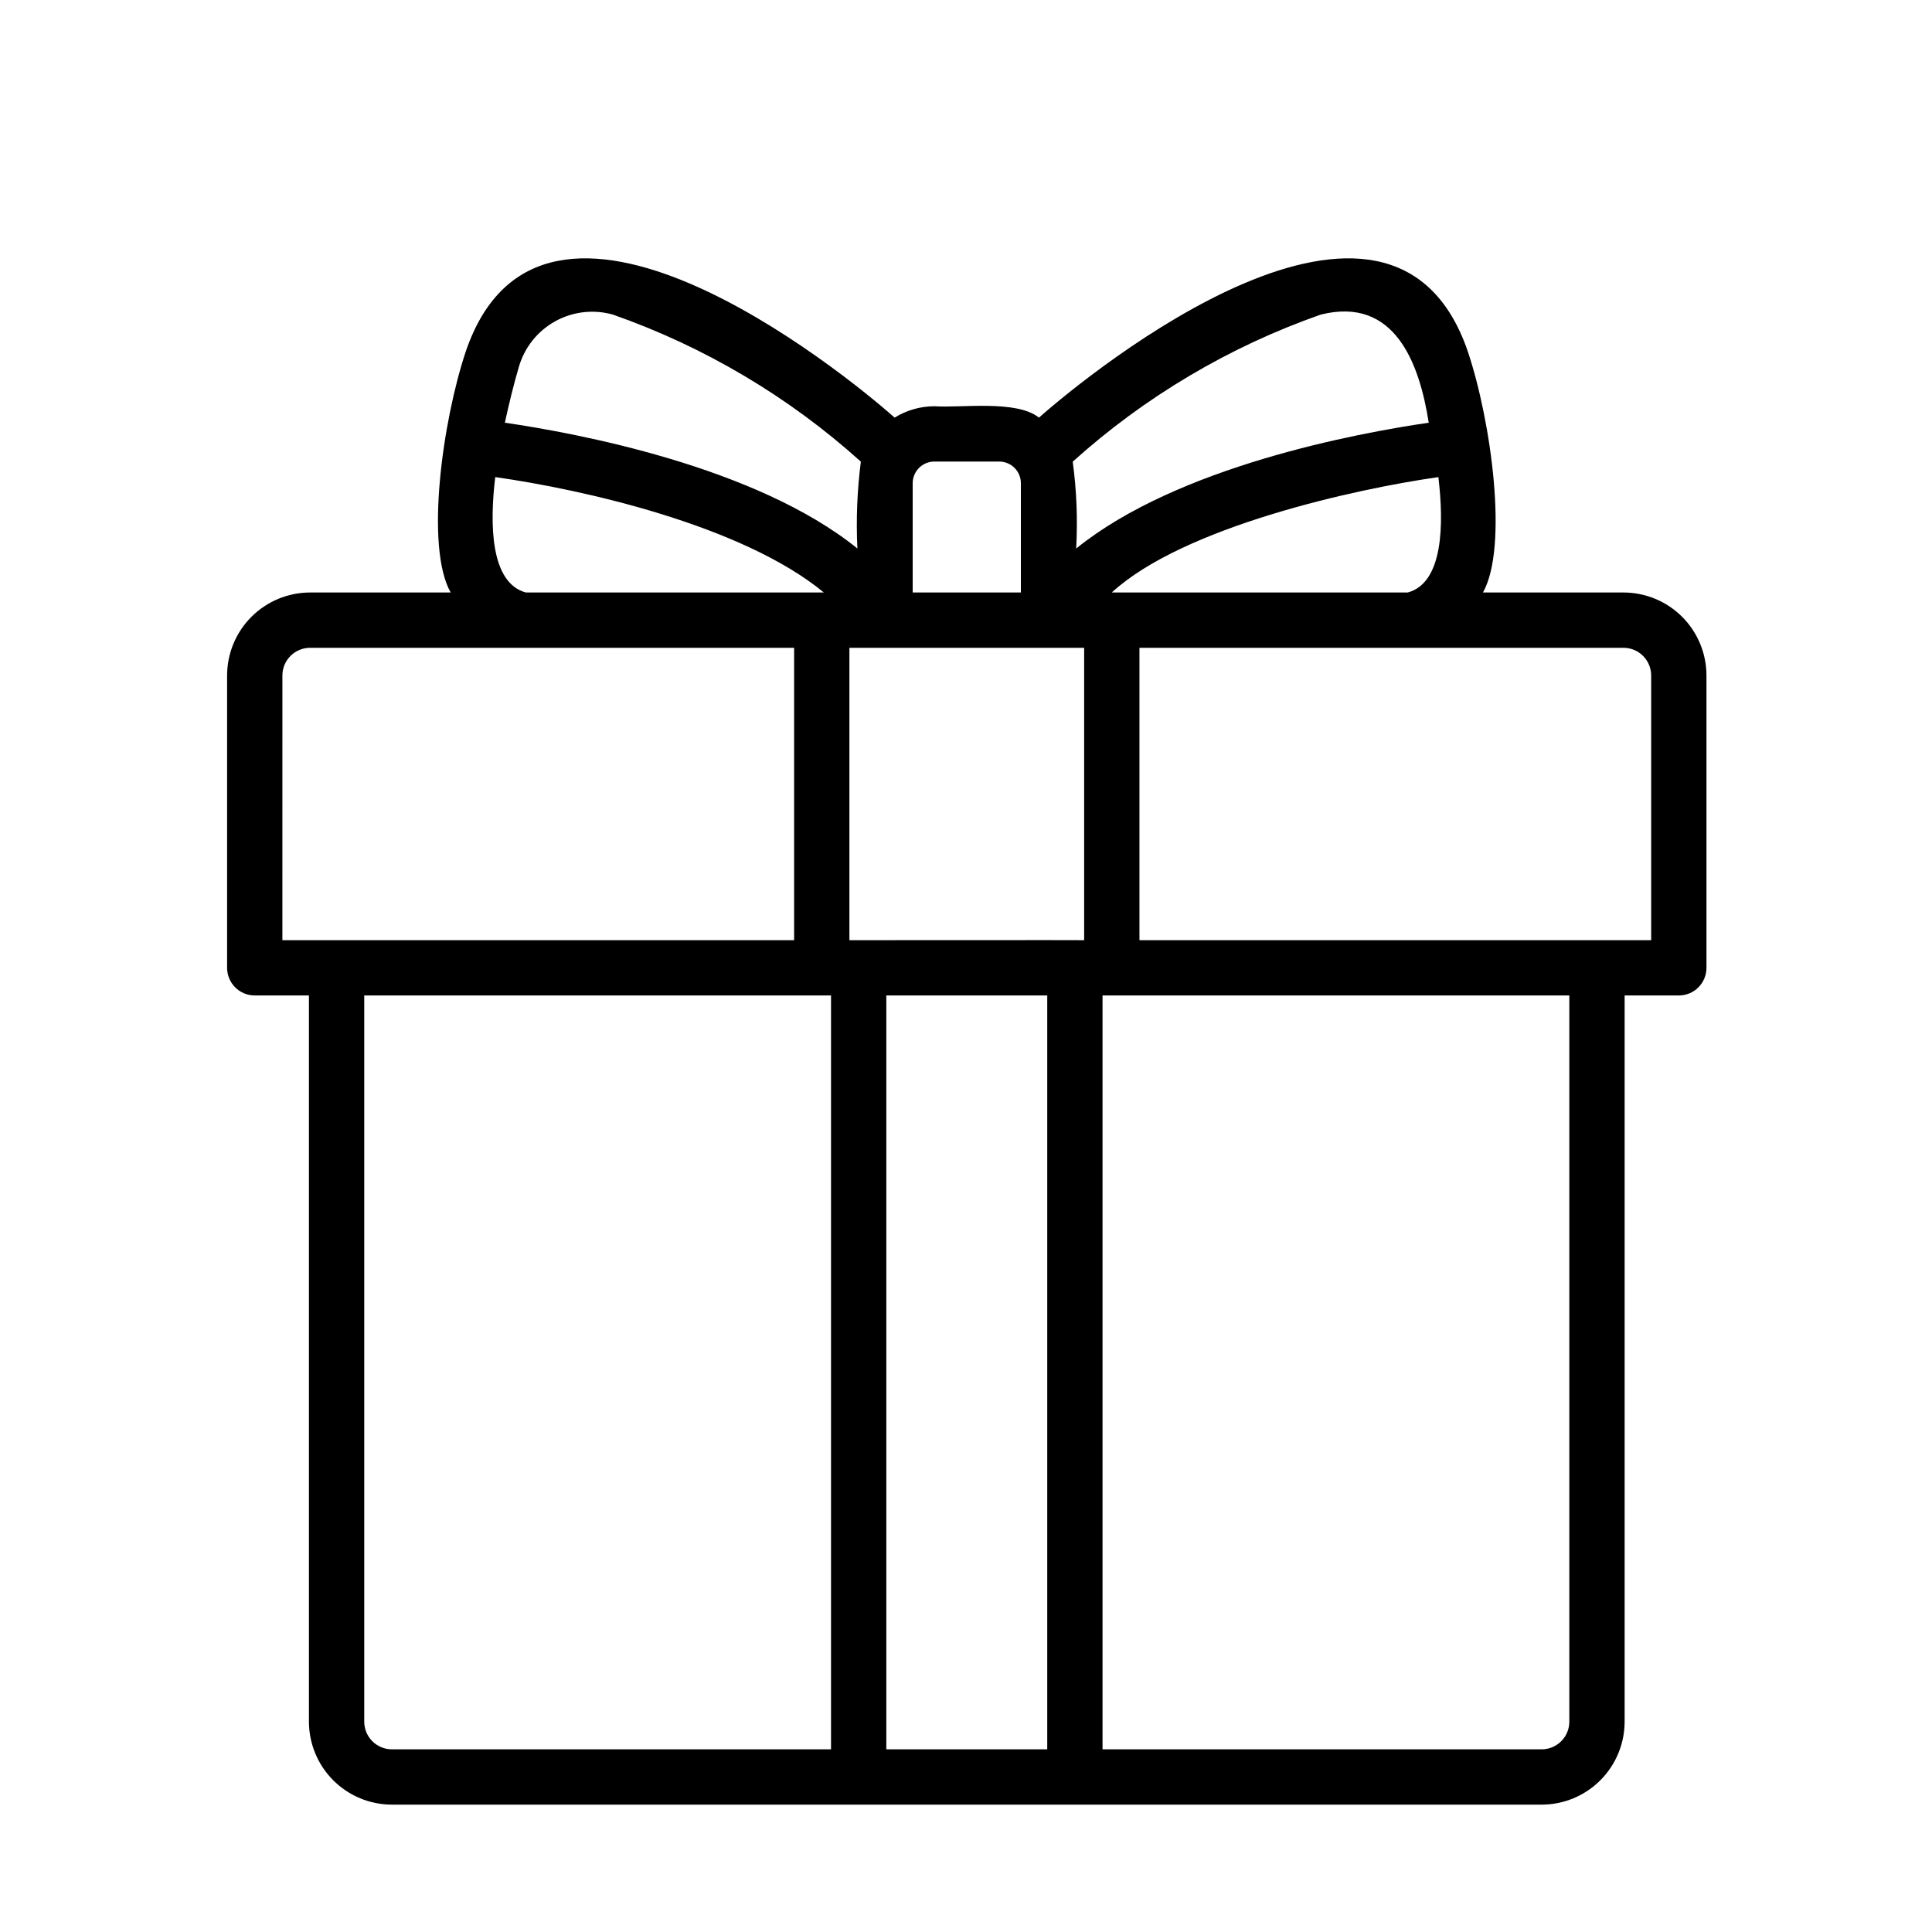 <svg xmlns="http://www.w3.org/2000/svg" xmlns:xlink="http://www.w3.org/1999/xlink" width="800" zoomAndPan="magnify" viewBox="0 0 600 600" height="800" preserveAspectRatio="xMidYMid meet" version="1.2"><defs><clipPath id="a6758f2067"><path d="M 70 80 L 530 80 L 530 560.445 L 70 560.445 Z M 70 80 "/></clipPath></defs><g id="f469253c83"><g clip-rule="nonzero" clip-path="url(#a6758f2067)"><path style=" stroke:none;fill-rule:nonzero;fill:#000000;fill-opacity:1;" d="M 504.199 184.004 L 460.547 184.004 C 468.484 169.879 463.113 130.93 455.883 109.27 C 432.191 39.578 338.836 115.355 322.664 129.699 C 315.68 124.098 298.441 126.754 290.16 126.16 C 287.98 126.172 285.844 126.477 283.75 127.074 C 281.656 127.676 279.684 128.551 277.832 129.695 C 261.801 115.453 168.32 39.602 144.641 109.184 C 137.41 130.859 131.984 169.855 139.957 184.004 L 96.289 184.004 C 95.445 184.004 94.602 184.047 93.762 184.133 C 92.926 184.215 92.09 184.34 91.266 184.504 C 90.438 184.668 89.621 184.875 88.812 185.121 C 88.008 185.367 87.215 185.648 86.434 185.973 C 85.656 186.297 84.895 186.656 84.148 187.055 C 83.406 187.453 82.684 187.887 81.984 188.355 C 81.281 188.824 80.605 189.324 79.953 189.859 C 79.301 190.395 78.676 190.961 78.082 191.559 C 77.484 192.156 76.918 192.777 76.383 193.43 C 75.848 194.082 75.348 194.758 74.879 195.461 C 74.41 196.16 73.977 196.883 73.578 197.629 C 73.18 198.371 72.82 199.133 72.496 199.91 C 72.172 200.691 71.891 201.484 71.645 202.293 C 71.398 203.098 71.191 203.914 71.027 204.742 C 70.863 205.57 70.738 206.402 70.656 207.242 C 70.57 208.082 70.527 208.922 70.527 209.766 L 70.527 300.566 C 70.527 301.129 70.582 301.688 70.695 302.242 C 70.805 302.793 70.965 303.332 71.184 303.852 C 71.398 304.375 71.664 304.867 71.977 305.336 C 72.289 305.805 72.645 306.238 73.043 306.637 C 73.441 307.039 73.875 307.395 74.344 307.707 C 74.812 308.02 75.309 308.285 75.828 308.5 C 76.352 308.715 76.887 308.879 77.441 308.988 C 77.992 309.098 78.551 309.152 79.113 309.152 L 95.945 309.152 L 95.945 534.684 C 95.945 535.527 95.988 536.367 96.07 537.207 C 96.152 538.047 96.277 538.879 96.445 539.707 C 96.609 540.535 96.812 541.352 97.059 542.16 C 97.305 542.965 97.59 543.758 97.914 544.539 C 98.234 545.316 98.598 546.078 98.992 546.824 C 99.391 547.566 99.824 548.289 100.293 548.988 C 100.762 549.691 101.266 550.367 101.801 551.02 C 102.336 551.672 102.902 552.297 103.496 552.891 C 104.094 553.488 104.719 554.055 105.371 554.59 C 106.02 555.125 106.699 555.625 107.398 556.094 C 108.102 556.562 108.82 556.996 109.566 557.395 C 110.309 557.793 111.07 558.152 111.852 558.477 C 112.629 558.801 113.422 559.086 114.23 559.332 C 115.035 559.574 115.852 559.781 116.68 559.945 C 117.508 560.113 118.34 560.234 119.18 560.32 C 120.02 560.402 120.859 560.445 121.703 560.445 C 167.441 560.449 478.781 560.445 478.781 560.445 C 479.625 560.445 480.469 560.402 481.305 560.32 C 482.145 560.234 482.98 560.113 483.805 559.945 C 484.633 559.781 485.449 559.574 486.258 559.332 C 487.062 559.086 487.855 558.801 488.637 558.477 C 489.414 558.152 490.176 557.793 490.918 557.395 C 491.664 556.996 492.387 556.562 493.086 556.094 C 493.789 555.625 494.465 555.125 495.117 554.59 C 495.77 554.055 496.391 553.488 496.988 552.891 C 497.586 552.297 498.152 551.672 498.688 551.02 C 499.223 550.367 499.723 549.691 500.191 548.988 C 500.66 548.289 501.094 547.566 501.492 546.824 C 501.891 546.078 502.25 545.316 502.574 544.539 C 502.895 543.758 503.18 542.965 503.426 542.16 C 503.672 541.352 503.875 540.535 504.043 539.707 C 504.207 538.879 504.332 538.047 504.414 537.207 C 504.5 536.367 504.539 535.527 504.543 534.684 L 504.543 309.152 L 521.371 309.152 C 521.934 309.152 522.492 309.098 523.047 308.988 C 523.598 308.879 524.137 308.715 524.656 308.5 C 525.176 308.285 525.672 308.02 526.141 307.707 C 526.609 307.395 527.043 307.039 527.441 306.637 C 527.84 306.238 528.195 305.805 528.512 305.336 C 528.824 304.867 529.086 304.375 529.305 303.852 C 529.52 303.332 529.684 302.793 529.793 302.242 C 529.902 301.688 529.957 301.129 529.957 300.566 L 529.957 209.766 C 529.957 208.922 529.914 208.082 529.832 207.242 C 529.746 206.402 529.621 205.57 529.457 204.742 C 529.293 203.914 529.086 203.098 528.84 202.293 C 528.598 201.484 528.312 200.691 527.988 199.914 C 527.664 199.133 527.305 198.371 526.906 197.629 C 526.508 196.883 526.074 196.16 525.605 195.461 C 525.137 194.758 524.637 194.082 524.102 193.43 C 523.566 192.777 523 192.156 522.402 191.559 C 521.809 190.961 521.184 190.395 520.531 189.859 C 519.879 189.324 519.203 188.824 518.504 188.355 C 517.801 187.887 517.078 187.453 516.336 187.055 C 515.59 186.656 514.828 186.297 514.051 185.973 C 513.273 185.648 512.48 185.367 511.672 185.121 C 510.863 184.875 510.047 184.668 509.223 184.504 C 508.395 184.34 507.562 184.215 506.723 184.133 C 505.883 184.047 505.043 184.004 504.199 184.004 Z M 345.277 184.004 C 367.406 163.652 420.824 151.836 446.699 148.168 C 448.461 162.832 448.227 181.02 437.188 184.004 Z M 336.691 291.98 C 336.055 291.91 264.418 292.027 263.793 291.98 L 263.793 201.18 C 263.793 201.18 329.734 201.191 336.691 201.18 Z M 410.16 97.703 C 433.152 91.953 440.809 112.777 443.707 131.277 C 421.516 134.508 365.715 144.859 334.215 170.352 C 334.711 161.324 334.355 152.332 333.145 143.375 C 344.344 133.289 356.426 124.402 369.387 116.719 C 382.348 109.031 395.938 102.691 410.16 97.703 Z M 290.16 143.336 L 310.324 143.336 C 310.766 143.336 311.203 143.383 311.637 143.469 C 312.066 143.555 312.488 143.684 312.895 143.852 C 313.301 144.02 313.691 144.227 314.055 144.473 C 314.422 144.719 314.762 144.996 315.074 145.309 C 315.387 145.621 315.664 145.961 315.91 146.328 C 316.152 146.695 316.359 147.082 316.531 147.488 C 316.699 147.895 316.824 148.316 316.914 148.746 C 317 149.18 317.043 149.617 317.043 150.059 L 317.043 184.004 L 283.441 184.004 L 283.441 150.059 C 283.445 149.617 283.488 149.18 283.574 148.746 C 283.66 148.316 283.785 147.895 283.957 147.488 C 284.125 147.082 284.332 146.691 284.578 146.328 C 284.82 145.961 285.102 145.621 285.41 145.309 C 285.723 144.996 286.062 144.719 286.43 144.473 C 286.797 144.227 287.184 144.02 287.59 143.852 C 287.996 143.684 288.418 143.555 288.848 143.469 C 289.281 143.379 289.719 143.336 290.16 143.336 Z M 161.133 113.957 C 161.348 113.211 161.598 112.48 161.883 111.762 C 162.168 111.043 162.488 110.34 162.84 109.652 C 163.195 108.961 163.582 108.293 164.004 107.645 C 164.422 106.992 164.875 106.367 165.355 105.758 C 165.836 105.152 166.348 104.574 166.883 104.016 C 167.422 103.461 167.988 102.934 168.578 102.434 C 169.168 101.934 169.781 101.461 170.418 101.02 C 171.051 100.582 171.707 100.172 172.383 99.797 C 173.062 99.418 173.754 99.078 174.465 98.77 C 175.172 98.461 175.895 98.188 176.633 97.949 C 177.371 97.715 178.117 97.512 178.871 97.348 C 179.629 97.184 180.391 97.059 181.16 96.969 C 181.926 96.879 182.699 96.828 183.473 96.812 C 184.246 96.797 185.02 96.824 185.789 96.883 C 186.562 96.945 187.328 97.047 188.09 97.184 C 188.852 97.32 189.602 97.492 190.348 97.703 C 204.562 102.691 218.152 109.031 231.109 116.715 C 244.07 124.398 256.145 133.281 267.344 143.363 C 266.199 152.324 265.84 161.312 266.27 170.336 C 234.766 144.859 178.98 134.508 156.793 131.277 C 158.023 125.586 159.418 119.781 161.133 113.957 Z M 153.801 148.164 C 180.664 151.969 230.375 163.016 255.855 184.004 L 163.312 184.004 C 152.273 181.02 152.043 162.828 153.801 148.164 Z M 87.703 209.766 C 87.703 209.203 87.758 208.645 87.867 208.094 C 87.98 207.539 88.141 207.004 88.359 206.48 C 88.574 205.961 88.84 205.469 89.152 205 C 89.465 204.531 89.82 204.098 90.219 203.699 C 90.617 203.301 91.051 202.941 91.52 202.629 C 91.988 202.316 92.484 202.051 93.004 201.836 C 93.523 201.621 94.062 201.457 94.613 201.348 C 95.164 201.234 95.723 201.18 96.289 201.18 L 246.621 201.18 L 246.621 291.98 C 236.32 291.961 93.871 291.992 87.699 291.98 Z M 113.117 534.684 L 113.117 309.152 L 258.082 309.152 L 258.082 543.27 L 121.703 543.27 C 121.141 543.27 120.582 543.215 120.027 543.105 C 119.477 542.992 118.938 542.832 118.418 542.613 C 117.898 542.398 117.402 542.133 116.934 541.82 C 116.465 541.508 116.031 541.152 115.633 540.754 C 115.234 540.355 114.879 539.922 114.566 539.453 C 114.254 538.984 113.988 538.488 113.773 537.969 C 113.559 537.449 113.395 536.91 113.285 536.359 C 113.172 535.805 113.117 535.246 113.117 534.684 Z M 275.254 543.27 L 275.254 309.152 L 325.23 309.152 L 325.23 543.27 Z M 487.367 534.684 C 487.367 535.246 487.312 535.805 487.203 536.359 C 487.09 536.91 486.93 537.449 486.711 537.969 C 486.496 538.488 486.23 538.984 485.918 539.453 C 485.605 539.922 485.25 540.355 484.852 540.754 C 484.453 541.152 484.02 541.508 483.551 541.82 C 483.082 542.133 482.586 542.398 482.066 542.613 C 481.547 542.832 481.008 542.992 480.457 543.105 C 479.902 543.215 479.348 543.27 478.781 543.27 L 342.402 543.27 L 342.402 309.152 L 487.367 309.152 Z M 512.785 291.98 C 507.312 292.012 363.469 291.957 353.867 291.98 L 353.867 201.18 L 504.199 201.18 C 504.762 201.18 505.32 201.234 505.871 201.348 C 506.426 201.457 506.961 201.621 507.48 201.836 C 508.004 202.051 508.496 202.316 508.965 202.629 C 509.434 202.941 509.867 203.301 510.266 203.699 C 510.664 204.098 511.02 204.531 511.332 205 C 511.648 205.469 511.91 205.961 512.129 206.48 C 512.344 207.004 512.508 207.539 512.617 208.094 C 512.727 208.645 512.785 209.203 512.785 209.766 Z M 512.785 291.98 "/></g></g></svg>